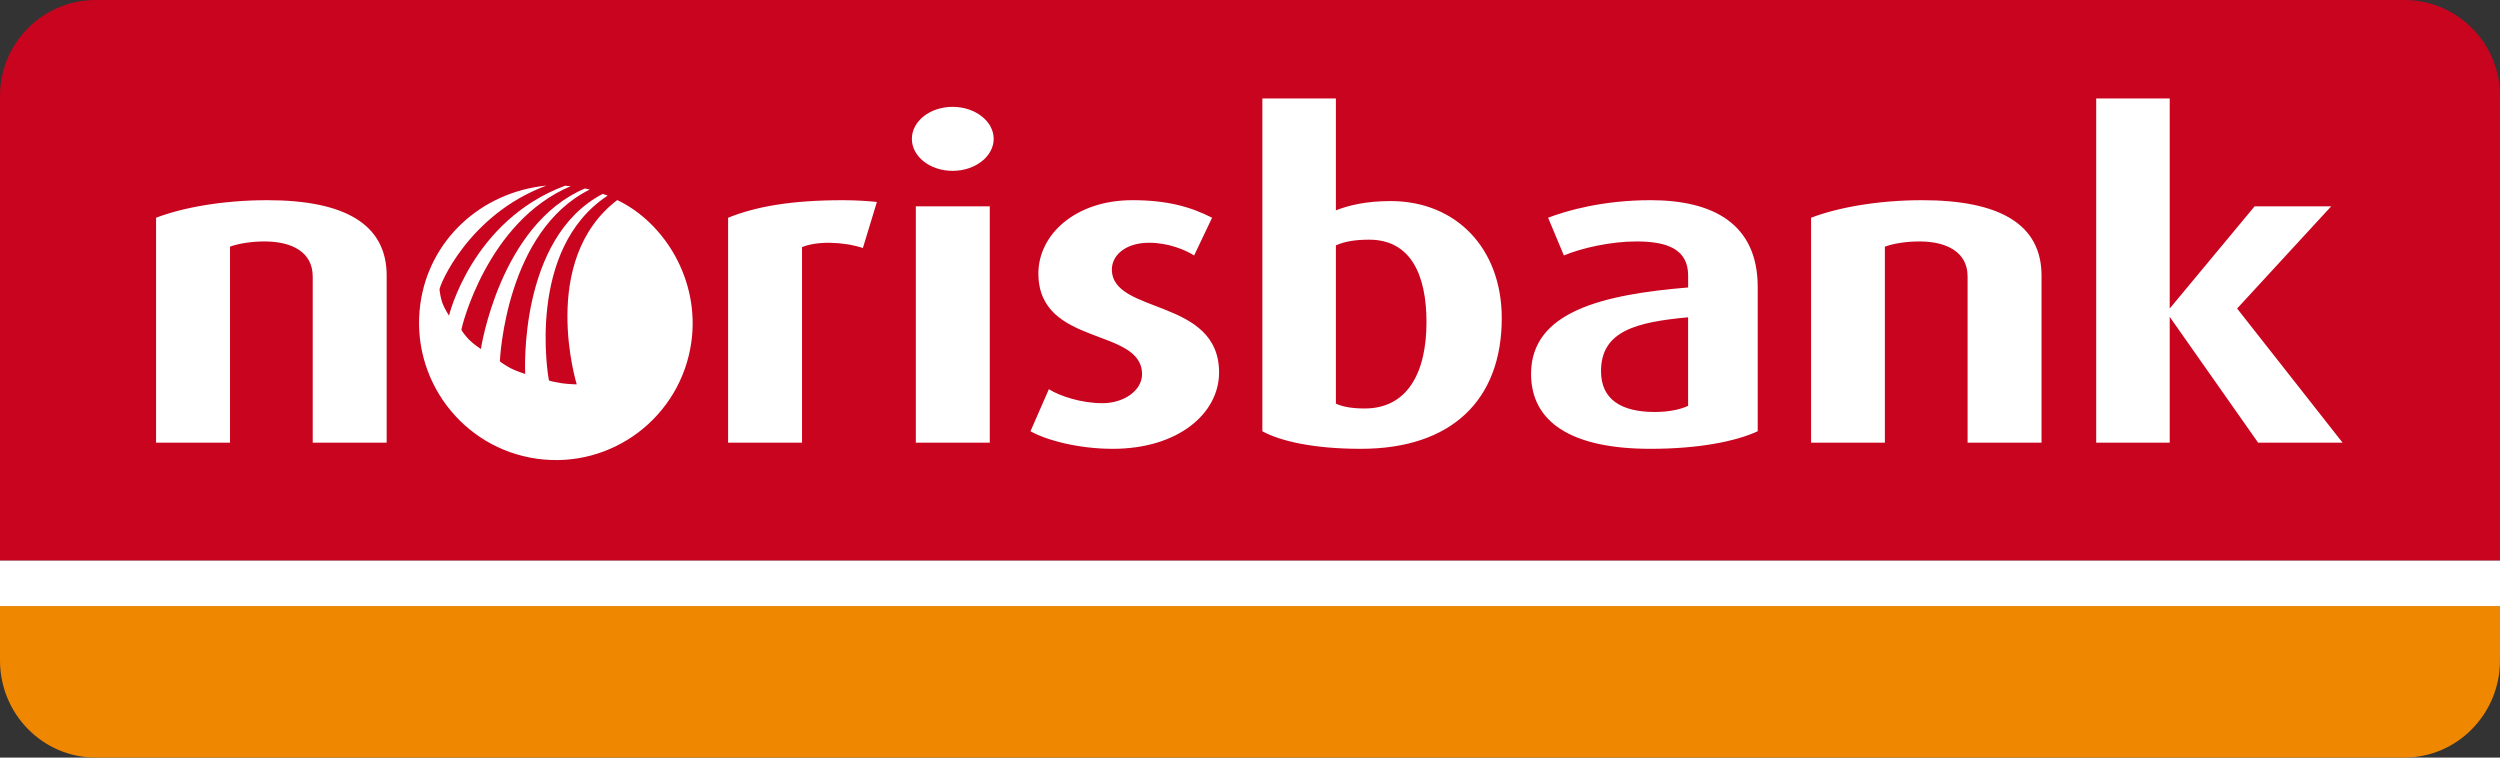 <svg xmlns="http://www.w3.org/2000/svg" viewBox="0 0 165 50"><rect x="0" y="0" width="165" height="50" fill="#333333" stroke="none"/><path fill="#c8041f" d="M158.681 0H6.319C2.828 0 0 2.835 0 6.333V37h165V6.333C165 2.835 162.171 0 158.681 0"/><path fill="#f08701" d="M0 40v3.587C0 47.13 2.828 50 6.319 50H158.68c3.491 0 6.319-2.87 6.319-6.413V40H0"/><path fill="#fff" d="M40.737 13.203c3.096 1.474 5.469 5.253 4.892 9.376-.694 4.947-5.262 8.395-10.198 7.696-4.939-.695-8.371-5.272-7.688-10.22.579-4.199 3.982-7.372 8.32-7.806-5.138 1.904-7.082 6.608-7.055 6.875.014.135.074.55.194.885.124.339.432.824.432.824s1.499-6.273 7.66-8.576c.153.017.285.024.361.034-5.525 2.341-7.204 9.357-7.204 9.465 0 .054.281.43.507.663.27.278.78.616.78.616s1.238-8.209 6.865-10.595c.113.024.184.034.319.07-5.527 2.744-5.919 11.133-5.93 11.322-.001.049.418.313.711.471.355.189.96.377.96.377s-.485-8.976 5.122-11.886c.115.039.319.118.319.118-5.394 3.539-3.923 12-3.876 12.19.008.037.49.135.81.185.398.065 1.026.081 1.026.081s-2.528-8.183 2.673-12.165zm108.298 16.012l-5.834-8.302v8.302h-4.851V6.5h4.851v13.862l5.604-6.745h5.054l-6.209 6.745 6.959 8.852h-5.574zm-19.174 0V18.25c0-1.621-1.389-2.315-3.178-2.315-.897 0-1.732.142-2.281.345v12.935h-4.871V14.371c1.732-.666 4.387-1.158 7.324-1.158 5.086 0 7.886 1.564 7.886 4.977v11.025h-4.88zm-18.445-8.274c-3.409.318-5.749.895-5.749 3.558 0 1.882 1.358 2.692 3.552 2.692.954 0 1.706-.174 2.196-.406v-5.844zm-2.483 8.681c-5.228 0-7.883-1.766-7.883-4.948 0-4.141 4.792-5.236 10.367-5.702v-.782c0-1.734-1.36-2.255-3.409-2.255-1.704 0-3.61.432-4.792.925l-1.041-2.49c1.271-.489 3.668-1.158 6.759-1.158 4.099 0 7.075 1.535 7.075 5.73v9.521c-1.505.694-3.989 1.159-7.076 1.159zM90.365 15.819c-.928 0-1.618.116-2.196.376V26.64c.434.201 1.04.32 1.907.32 2.742 0 4.072-2.257 4.072-5.701 0-3.125-1.042-5.44-3.783-5.44zm-.551 13.803c-3.059 0-5.285-.492-6.498-1.159V6.5h4.853v7.381c.836-.321 1.963-.61 3.608-.61 4.334 0 7.339 3.126 7.339 7.727 0 5.413-3.322 8.624-9.302 8.624zm-16.374 0c-2.226 0-4.333-.549-5.429-1.159l1.214-2.778c.722.463 2.165.926 3.525.926 1.47 0 2.625-.867 2.625-1.909 0-3.126-6.842-1.794-6.842-6.656 0-2.547 2.424-4.834 6.207-4.834 2.283 0 3.842.435 5.257 1.158l-1.185 2.49c-.549-.348-1.673-.839-2.974-.839-1.531 0-2.455.811-2.455 1.764 0 2.982 7.076 1.851 7.076 6.802-.001 2.691-2.688 5.035-7.019 5.035zM62.872 11.276c-1.503 0-2.689-.955-2.689-2.112 0-1.158 1.185-2.112 2.689-2.112 1.499 0 2.711.955 2.711 2.112s-1.212 2.112-2.711 2.112zm-2.428 2.342h4.881v15.597h-4.881V13.618zm-3.493 2.75c-1.329-.432-3.062-.463-4.017-.057v12.905h-4.879V14.371c1.79-.723 4.099-1.158 7.595-1.158.78 0 1.734.058 2.225.117l-.924 3.038zM20.639 29.215V18.25c0-1.621-1.386-2.315-3.177-2.315-.894 0-1.732.142-2.281.345v12.935H10.3V14.371c1.734-.666 4.391-1.158 7.338-1.158 5.08 0 7.882 1.564 7.882 4.977v11.025h-4.881z"/><path fill="#fff" fill-rule="evenodd" d="M0 40h165v-3H0z" clip-rule="evenodd"/></svg>